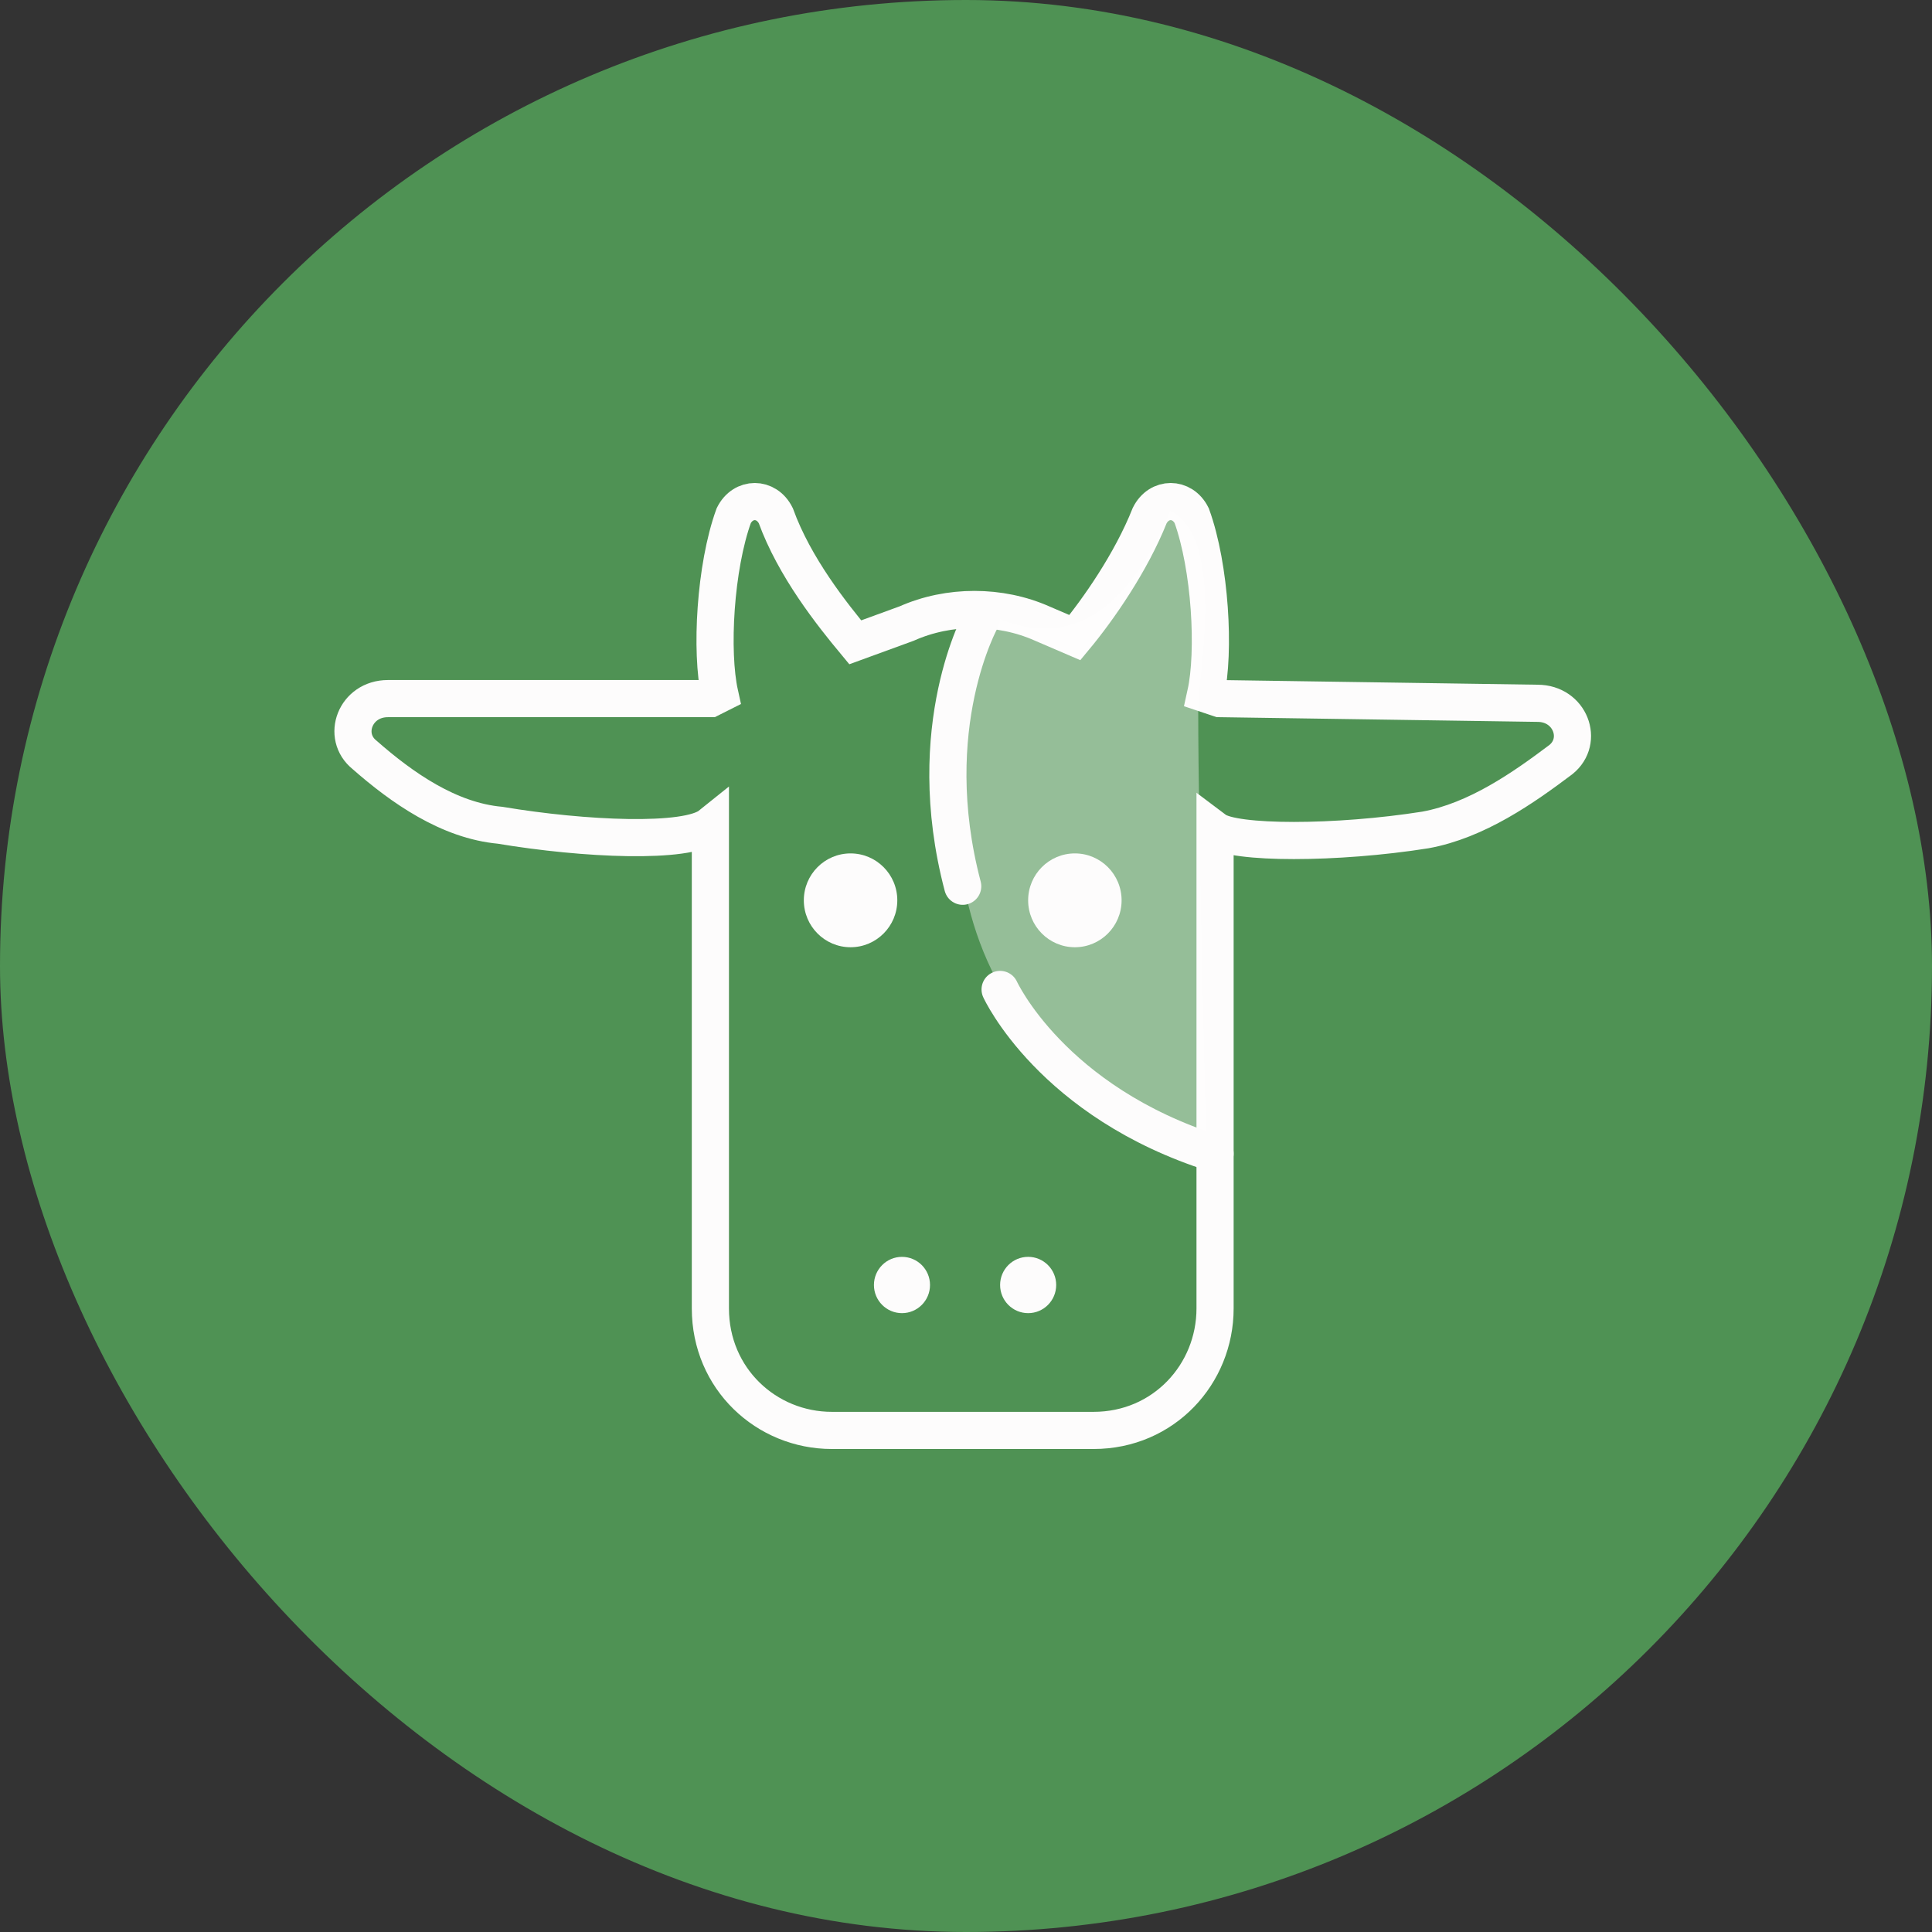 <svg width="104" height="104" viewBox="0 0 104 104" fill="none" xmlns="http://www.w3.org/2000/svg">
<rect x="0" y="0" width="104" height="104" fill="#333333" stroke="none"/>
<g id="cow">
<rect id="Rectangle 15" width="104" height="104" rx="52" fill="#4F9254"/>
<g id="cow icon">
<path id="Vector" d="M65.659 37.606L64.904 37.353C65.407 35.081 65.156 30.535 64.15 27.758C63.647 26.747 62.389 26.747 61.886 27.758C60.88 30.283 59.119 32.808 57.861 34.323L56.1 33.566C53.836 32.556 51.069 32.556 48.805 33.566L46.038 34.576C44.78 33.061 42.768 30.535 41.761 27.758C41.258 26.747 40.001 26.747 39.497 27.758C38.491 30.535 38.24 35.081 38.743 37.353L38.24 37.606H20.882C19.122 37.606 18.367 39.626 19.625 40.636C21.637 42.404 24.153 44.172 26.92 44.424C31.448 45.182 36.982 45.434 38.24 44.424V70.434C38.24 74.222 41.258 77 44.78 77H58.867C62.64 77 65.407 73.97 65.407 70.434V44.677C66.414 45.434 71.948 45.434 76.728 44.677C79.495 44.172 82.01 42.404 84.022 40.889C85.28 39.879 84.526 37.859 82.765 37.859L65.659 37.606Z" stroke="#FDFCFC" stroke-width="2" stroke-miterlimit="10"/>
<path id="Vector 5" d="M64.93 62C48.43 55.5 51 41.5 52.93 33C53.622 33 59 37 63 27.5C66 29 64.5 36.5 64.5 38C64.5 45.5 64.93 60.4 64.93 62Z" fill="white" fill-opacity="0.4"/>
<path id="Vector_2" d="M45.786 50.99C47.175 50.99 48.302 49.859 48.302 48.465C48.302 47.07 47.175 45.939 45.786 45.939C44.397 45.939 43.27 47.07 43.27 48.465C43.27 49.859 44.397 50.99 45.786 50.99Z" fill="#FDFCFC"/>
<g id="Group">
<path id="Vector_3" d="M48.553 70.687C49.387 70.687 50.063 70.008 50.063 69.172C50.063 68.335 49.387 67.657 48.553 67.657C47.72 67.657 47.044 68.335 47.044 69.172C47.044 70.008 47.72 70.687 48.553 70.687Z" fill="#FDFCFC"/>
<path id="Vector_4" d="M55.345 70.687C56.179 70.687 56.855 70.008 56.855 69.172C56.855 68.335 56.179 67.656 55.345 67.656C54.512 67.656 53.836 68.335 53.836 69.172C53.836 70.008 54.512 70.687 55.345 70.687Z" fill="#FDFCFC"/>
</g>
<path id="Vector_5" d="M57.861 50.99C59.25 50.99 60.376 49.859 60.376 48.465C60.376 47.07 59.25 45.939 57.861 45.939C56.471 45.939 55.345 47.07 55.345 48.465C55.345 49.859 56.471 50.99 57.861 50.99Z" fill="#FDFCFC"/>
<path id="Vector_6" d="M52.83 33.313C52.83 33.313 49.559 39.121 51.823 47.707" stroke="#FDFCFC" stroke-width="2" stroke-miterlimit="10" stroke-linecap="round"/>
<path id="Vector_7" d="M53.836 53.263C53.836 53.263 56.603 59.323 65.407 62.101" stroke="#FDFCFC" stroke-width="2" stroke-miterlimit="10" stroke-linecap="round"/>
</g>
</g>
</svg>
